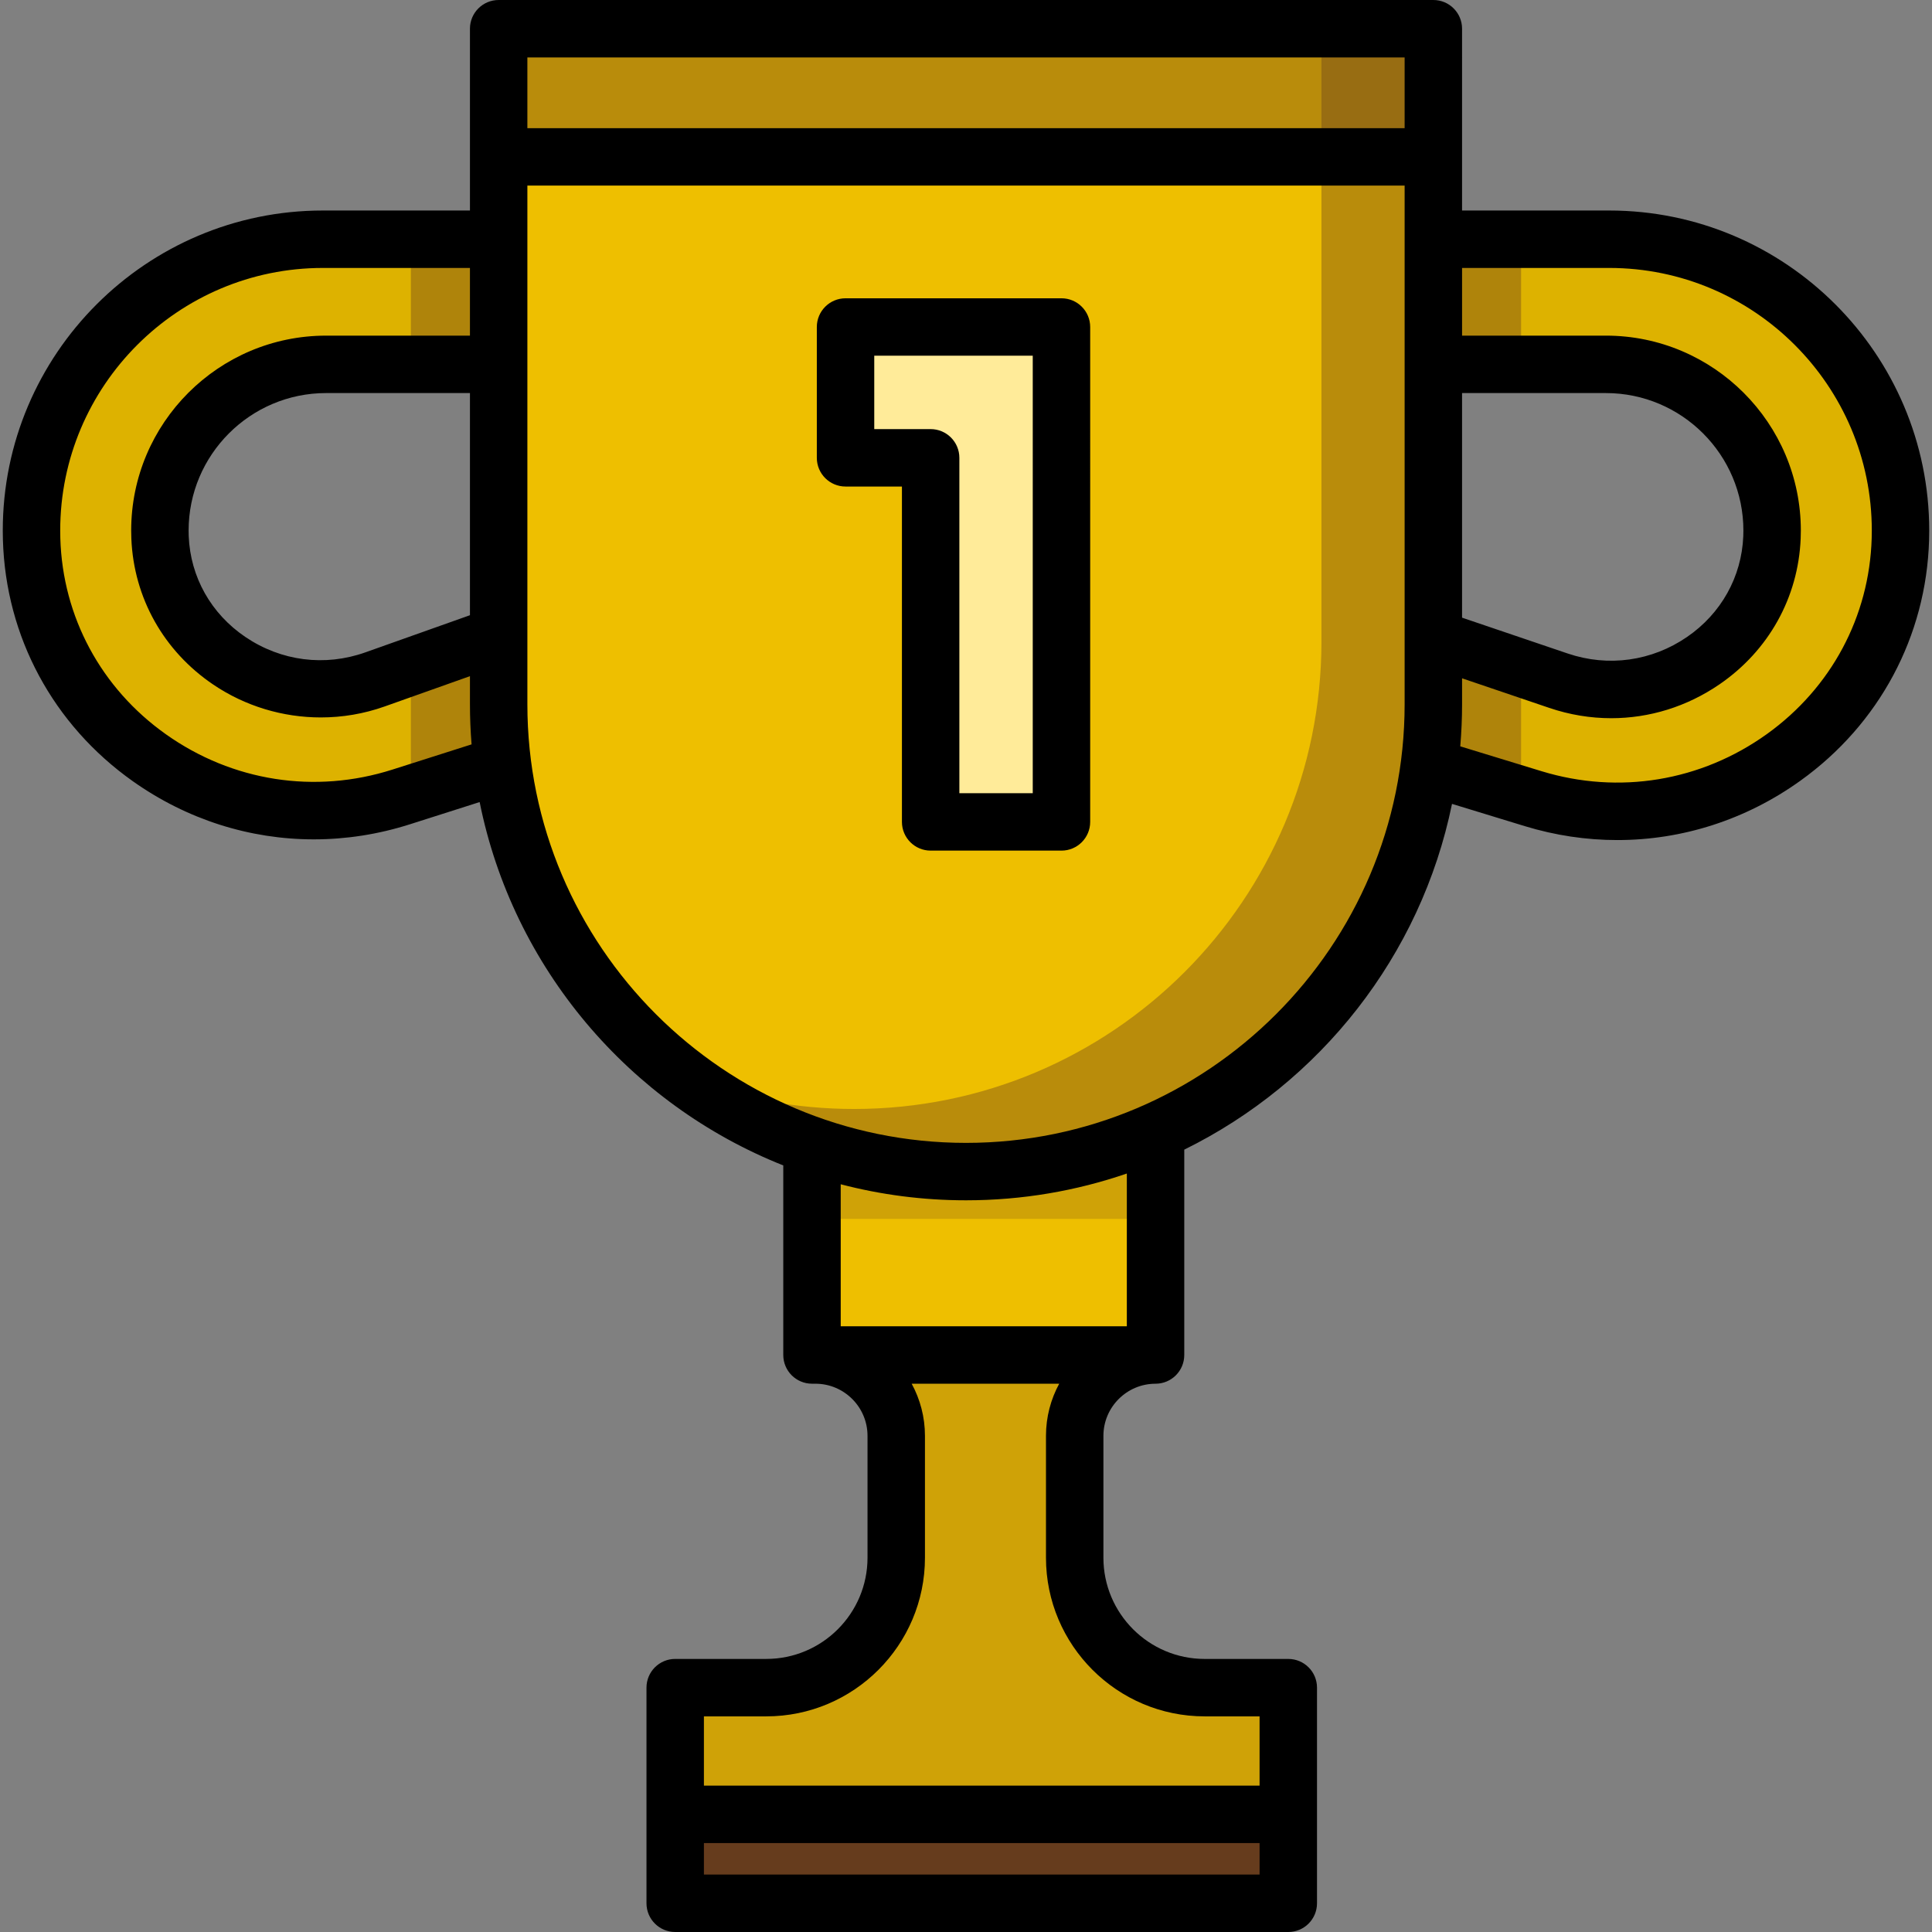 <?xml version="1.0" encoding="iso-8859-1"?>
<!-- Uploaded to: SVG Repo, www.svgrepo.com, Generator: SVG Repo Mixer Tools -->
<svg version="1.1" id="Layer_1" xmlns="http://www.w3.org/2000/svg" xmlns:xlink="http://www.w3.org/1999/xlink" 
	 viewBox="0 0 512 512" xml:space="preserve">
<rect x="0" y="0" width="512" height="512" fill="#808080" stroke="none"/>
<path style="fill:#DDB200;" d="M426.449,63.399h-46.598H132.15H85.554c-42.464,0-77.207,34.743-77.207,77.207l0,0
	c0,0.758,0.011,1.514,0.033,2.267c1.446,49.494,50.739,83.363,97.916,68.33l25.854-8.238l246.598,0.263l27.54,8.421
	c47.127,14.41,95.894-19.516,97.334-68.775c0.022-0.753,0.033-1.509,0.033-2.267l0,0C503.655,98.142,468.912,63.399,426.449,63.399z
	 M469.628,140.606c0,0.606-0.012,1.208-0.037,1.808c-1.155,28.24-29.806,47.059-56.571,37.979l-31.207-10.587H128.226l-28.87,10.254
	c-26.778,9.51-55.783-9.253-56.945-37.646c-0.024-0.6-0.037-1.202-0.037-1.808l0,0c0-24.226,19.821-44.048,44.048-44.048h41.804
	h255.548h41.804C449.806,96.558,469.628,116.379,469.628,140.606L469.628,140.606z"/>
<g style="opacity:0.39;">
	<polyline style="fill:#663C1D;" points="403.103,96.558 383.772,96.558 128.223,96.558 108.893,96.558 	"/>
	<polyline style="fill:#663C1D;" points="108.893,176.671 128.223,169.806 381.81,169.806 403.103,177.03 	"/>
	<polygon style="fill:#663C1D;" points="381.81,169.806 128.223,169.806 108.893,176.671 108.893,210.375 132.147,202.964 
		378.745,203.227 403.103,210.675 403.103,177.03 	"/>
	<polygon style="fill:#663C1D;" points="128.223,96.558 383.772,96.558 403.103,96.558 403.103,63.399 379.848,63.399 
		132.147,63.399 108.893,63.399 108.893,96.558 	"/>
</g>
<path style="fill:#EEBF00;" d="M306.233,291.081v68.006l0,0c-11.834,0-21.427,9.593-21.427,21.427v32.293
	c0,19.019,15.418,34.436,34.436,34.436h22.169v57.145H178.936v-57.143h24.141c19.019,0,34.436-15.418,34.436-34.436v-32.294
	c0-11.834-9.593-21.427-21.427-21.427h-0.898v-66.581L306.233,291.081z"/>
<g style="opacity:0.23;">
	<polygon style="fill:#663C1D;" points="305.695,291.082 214.651,291.751 214.651,323.03 215.549,323.03 305.695,323.03 	"/>
</g>
<path style="fill:#EEBF00;" d="M256.001,310.484L256.001,310.484c-68.401,0-123.851-55.449-123.851-123.85V7.61h247.701v179.023
	C379.851,255.035,324.402,310.484,256.001,310.484z"/>
<polygon style="fill:#FFEB99;" points="246.632,86.661 224.078,86.661 224.078,121.328 246.632,121.328 246.632,217.813 
	281.3,217.813 281.3,121.328 281.3,86.661 "/>
<g style="opacity:0.23;">
	<path style="fill:#663C1D;" d="M320.054,447.244c-19.019,0-34.436-15.418-34.436-34.436v-32.293
		c0-11.834,9.593-21.427,21.427-21.427h-90.146c11.834,0,21.427,9.593,21.427,21.427v32.294c0,19.019-15.418,34.436-34.436,34.436
		h-24.141v57.145h162.475v-57.146H320.054z"/>
</g>
<g>
	<rect x="178.937" y="480.819" style="fill:#663C1D;" width="162.478" height="23.561"/>
	<rect x="132.151" y="7.61" style="opacity:0.39;fill:#663C1D;enable-background:new    ;" width="247.7" height="33.965"/>
	<path style="opacity:0.39;fill:#663C1D;enable-background:new    ;" d="M350.198,7.61v162.43c0,68.401-55.449,123.85-123.85,123.85
		l0,0c-15.524,0-30.376-2.864-44.069-8.08c20.679,15.495,46.363,24.675,74.192,24.675l0,0c68.401,0,123.85-55.449,123.85-123.85
		V7.61H350.198z"/>
</g>
<path d="M426.449,55.788h-38.987V7.61c0-4.204-3.406-7.61-7.61-7.61H132.15c-4.204,0-7.61,3.406-7.61,7.61v48.178H85.552
	c-46.768,0-84.817,38.049-84.817,84.817c0,0.832,0.013,1.661,0.037,2.49c0.75,25.658,13.292,48.957,34.409,63.924
	c14.358,10.175,31.026,15.42,47.987,15.42c8.491,0,17.059-1.316,25.438-3.987l18.505-5.897
	c8.828,43.964,39.653,80.068,80.466,96.296v50.236c0,4.204,3.406,7.61,7.61,7.61h0.898c7.619,0,13.817,6.198,13.817,13.816v32.294
	c0,14.792-12.034,26.826-26.826,26.826h-24.141c-4.204,0-7.61,3.406-7.61,7.61v33.58v23.568c0,4.204,3.406,7.61,7.61,7.61H341.41
	c4.204,0,7.61-3.406,7.61-7.61v-23.566v-33.58c0-4.204-3.406-7.61-7.61-7.61h-22.169c-14.792,0-26.826-12.034-26.826-26.826v-32.294
	c0-7.618,6.198-13.816,13.817-13.816c4.204,0,7.61-3.406,7.61-7.61v-54.425c35.954-17.692,62.706-51.328,70.955-91.629l19.265,5.891
	c8.101,2.477,16.365,3.697,24.558,3.697c17.179,0,34.055-5.36,48.51-15.733c20.924-15.015,33.352-38.267,34.098-63.796
	c0.023-0.827,0.037-1.656,0.037-2.488C511.265,93.837,473.216,55.788,426.449,55.788z M387.461,104.168h38.118
	c20.092,0,36.438,16.345,36.438,36.438c0,0.501-0.01,0.998-0.03,1.499c-0.44,10.768-5.869,20.495-14.894,26.69
	c-9.371,6.432-20.901,8.032-31.628,4.393l-28.004-9.5L387.461,104.168L387.461,104.168z M372.241,15.22v18.746H139.76V15.22H372.241
	z M124.54,163.039l-27.731,9.85c-10.724,3.807-22.298,2.327-31.759-4.069c-9.113-6.158-14.594-15.897-15.036-26.72
	c-0.02-0.496-0.029-0.993-0.029-1.496c0-20.092,16.345-36.438,36.438-36.438h38.118V163.039z M103.985,203.952
	c-20.522,6.538-42.392,3.131-60.002-9.35c-17.184-12.178-27.388-31.114-27.997-51.948c-0.02-0.681-0.03-1.363-0.03-2.049
	c0-38.376,31.221-69.597,69.597-69.597h38.987v17.939H86.422c-28.484,0-51.658,23.174-51.658,51.658
	c0,0.711,0.014,1.417,0.043,2.121c0.643,15.703,8.561,29.81,21.721,38.705c8.49,5.738,18.464,8.698,28.495,8.698
	c5.696,0,11.411-0.954,16.881-2.897l22.637-8.04v7.443c0,3.579,0.149,7.124,0.431,10.632L103.985,203.952z M333.801,496.78H186.546
	v-8.346h147.255V496.78z M319.242,454.854h14.559v18.36H186.546v-18.36h16.531c23.185,0,42.046-18.862,42.046-42.046v-32.294
	c0-5-1.283-9.703-3.518-13.816h39.096c-2.233,4.111-3.506,8.817-3.506,13.816v32.294
	C277.195,435.992,296.057,454.854,319.242,454.854z M298.623,351.478h-75.825v-37.635c10.61,2.771,21.736,4.25,33.203,4.25
	c14.912,0,29.25-2.501,42.622-7.097V351.478z M256.001,302.875c-64.095,0-116.241-52.146-116.241-116.241V49.186h232.481v137.449
	C372.241,250.729,320.096,302.875,256.001,302.875z M496.015,142.652c-0.606,20.741-10.723,39.648-27.757,51.873
	c-17.459,12.528-39.236,16.119-59.743,9.847l-21.53-6.584c0.31-3.678,0.478-7.397,0.478-11.154v-6.876l23.114,7.842
	c5.396,1.83,10.931,2.732,16.425,2.732c10.097-0.001,20.049-3.05,28.704-8.99c13.019-8.935,20.852-23.011,21.49-38.614
	c0.029-0.705,0.044-1.412,0.044-2.124c0-28.484-23.174-51.658-51.658-51.658h-38.12V71.007h38.987
	c38.376,0,69.597,31.221,69.597,69.597C496.045,141.291,496.034,141.973,496.015,142.652z"/>
<path d="M281.3,79.05h-57.223c-4.204,0-7.61,3.406-7.61,7.61v34.668c0,4.204,3.406,7.61,7.61,7.61h14.945v88.875
	c0,4.204,3.406,7.61,7.61,7.61H281.3c4.204,0,7.61-3.406,7.61-7.61V86.66C288.91,82.457,285.503,79.05,281.3,79.05z M273.69,210.202
	h-19.448v-88.875c0-4.204-3.406-7.61-7.61-7.61h-14.945V94.269h42.003V210.202z"/>
</svg>